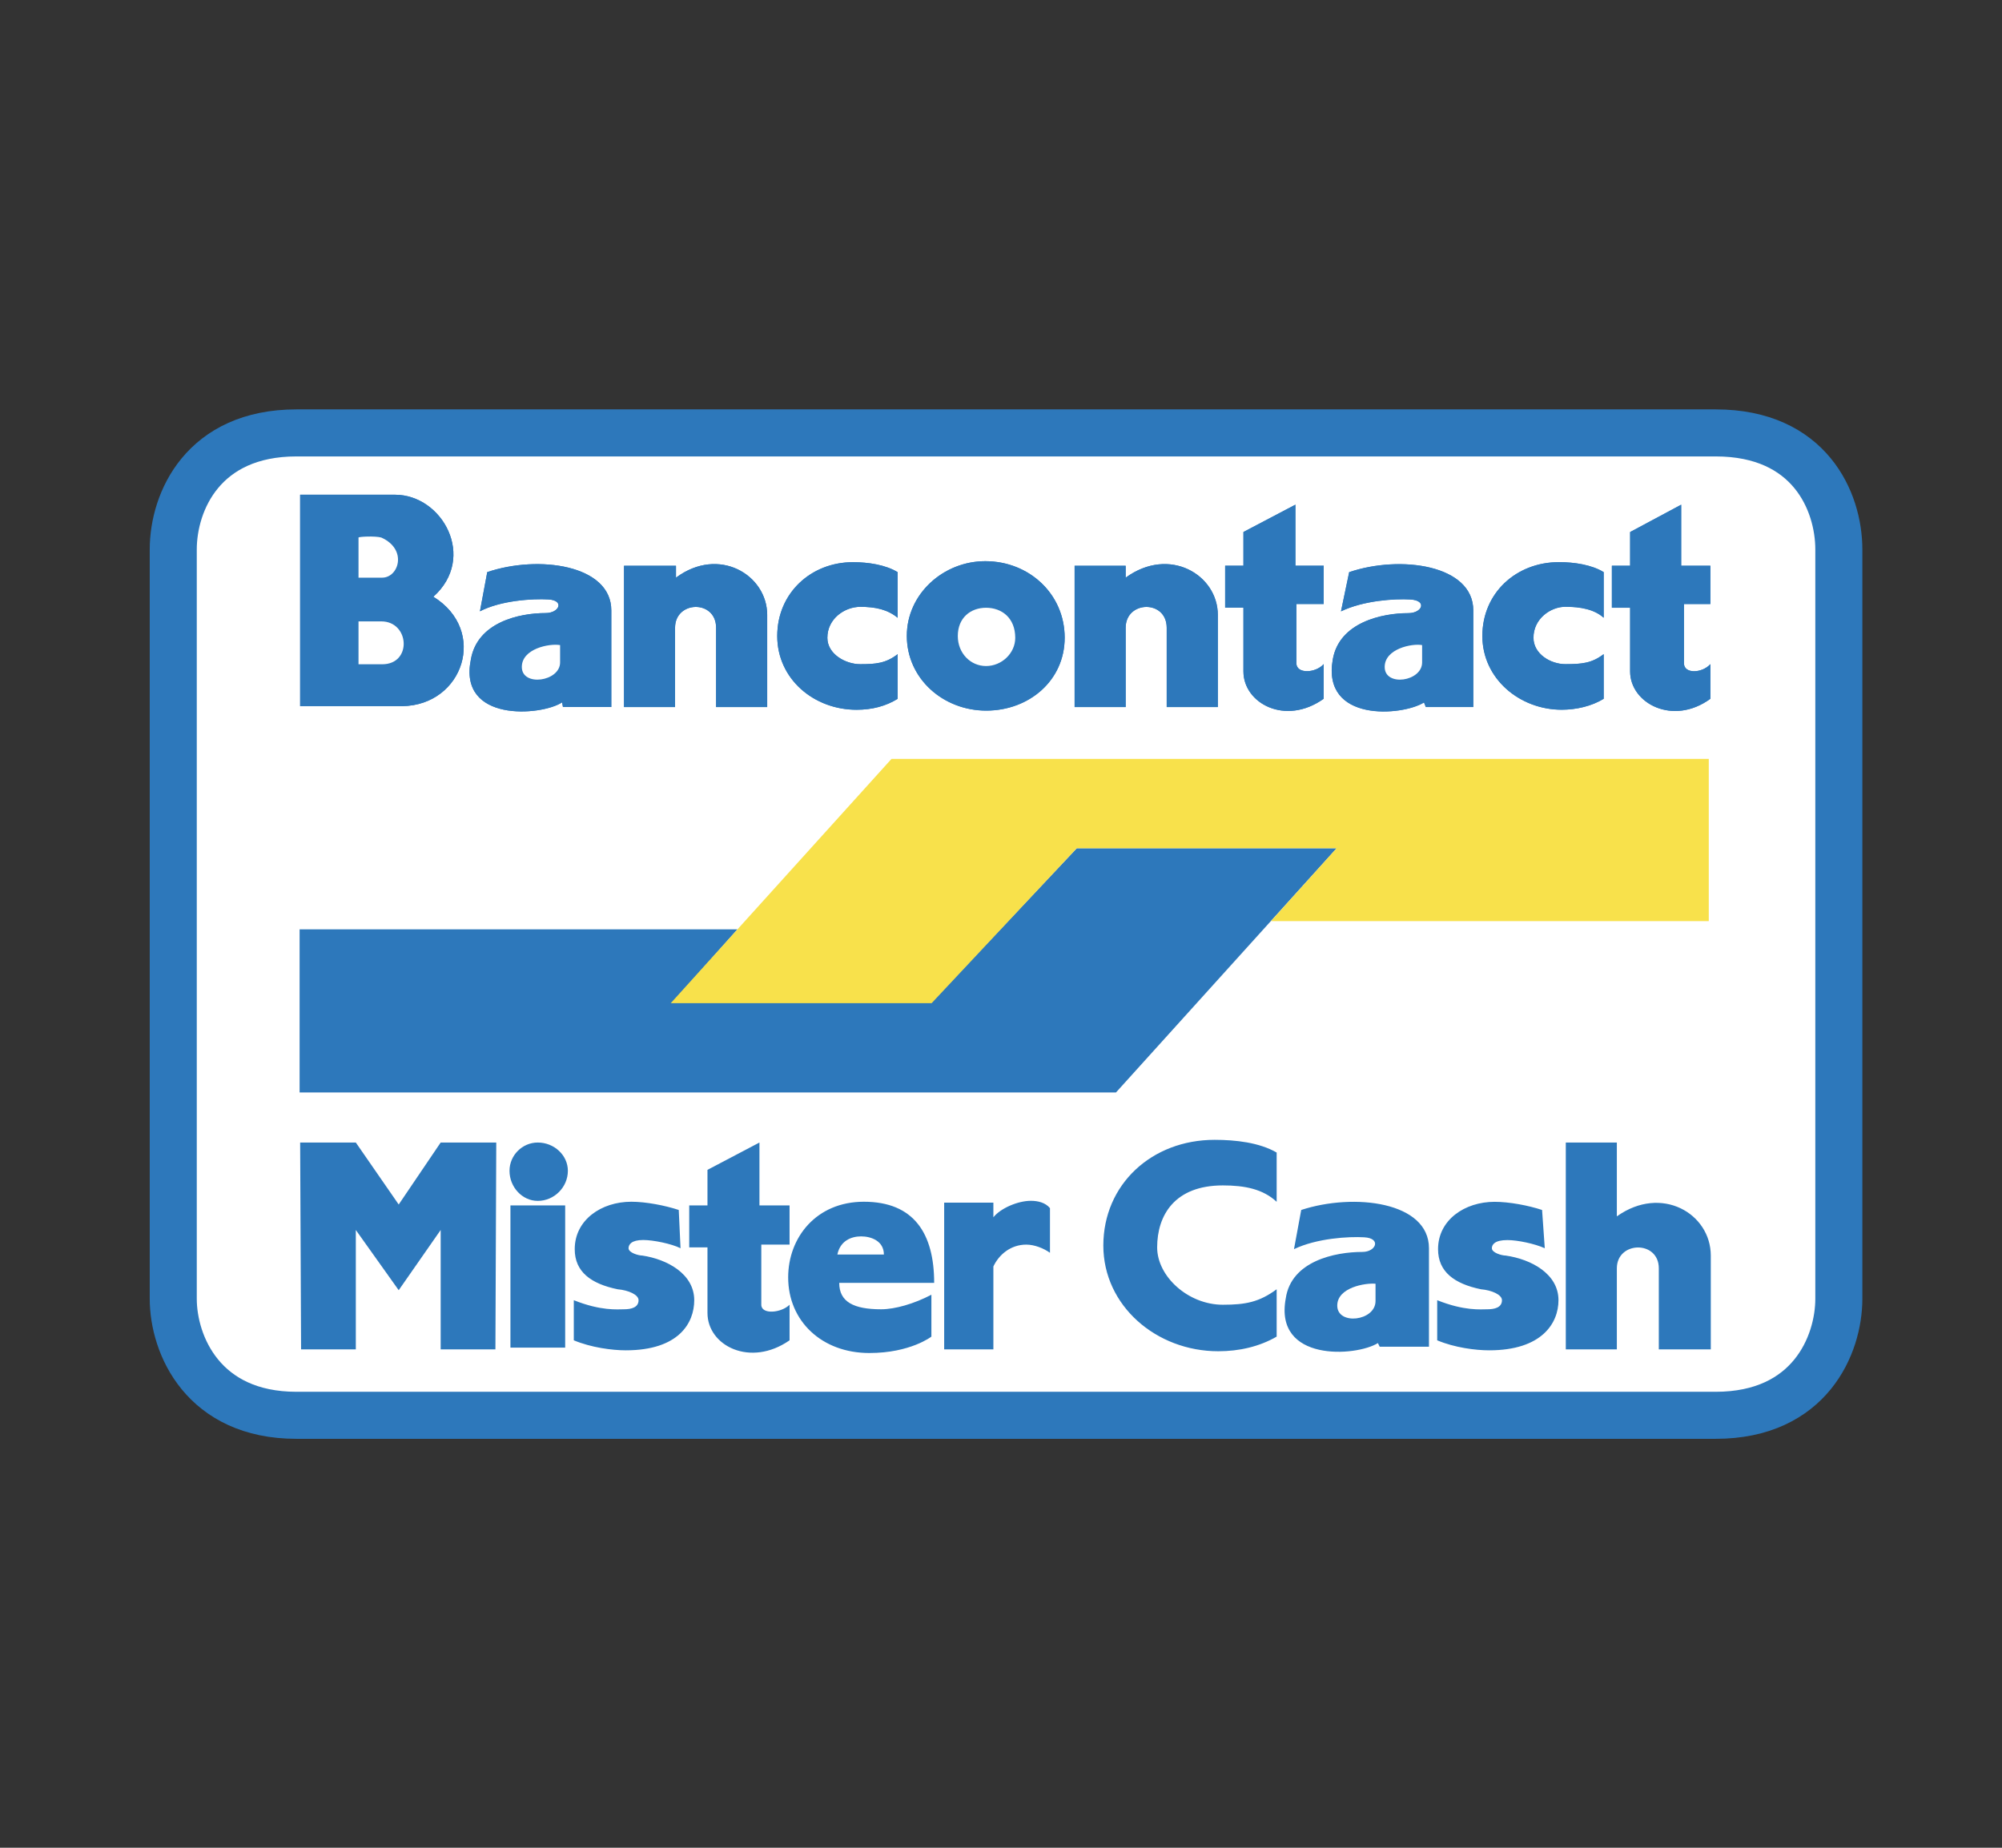 <svg width="26" height="24" viewBox="0 0 26 24" fill="none" xmlns="http://www.w3.org/2000/svg">
<rect x="0" y="0" width="26" height="24" fill="#333333" stroke="none"/>
<g clip-path="url(#clip0_194_4557)">
<path fill-rule="evenodd" clip-rule="evenodd" d="M13.065 5.623H22.282C23.502 5.623 23.881 6.511 23.881 7.138V16.868C23.881 17.472 23.502 18.383 22.282 18.383H3.849C2.641 18.383 2.25 17.472 2.25 16.868V7.138C2.25 6.511 2.641 5.623 3.849 5.623H13.065Z" fill="white" stroke="#2D78BB" stroke-width="0.611" stroke-miterlimit="2.613"/>
<path fill-rule="evenodd" clip-rule="evenodd" d="M8.736 13.018H12.1L13.984 11.018H17.359L14.493 14.19H3.891V12.071H9.577L8.736 13.018Z" fill="#2D78BB"/>
<path fill-rule="evenodd" clip-rule="evenodd" d="M17.358 11.018H13.983L12.099 13.03H8.711L11.578 9.857H22.192V11.964H16.506L17.358 11.018Z" fill="#F8E14B"/>
<path fill-rule="evenodd" clip-rule="evenodd" d="M20.828 9.076C20.674 9.171 20.472 9.218 20.283 9.218C19.738 9.218 19.252 8.816 19.252 8.259C19.252 7.703 19.69 7.301 20.247 7.301C20.448 7.301 20.674 7.336 20.828 7.431V8.023C20.709 7.916 20.532 7.88 20.33 7.88C20.141 7.88 19.916 8.034 19.916 8.283C19.916 8.496 20.141 8.626 20.33 8.626C20.543 8.626 20.674 8.614 20.828 8.496V9.076ZM22.213 8.626V9.076C21.728 9.431 21.171 9.135 21.171 8.721V7.892H20.934V7.348H21.171V6.91L21.834 6.555V7.348H22.213V7.845H21.87V8.614C21.87 8.756 22.107 8.745 22.213 8.626ZM17.416 7.94L17.523 7.431C18.186 7.206 19.134 7.336 19.134 7.928V9.183H18.518L18.494 9.123C18.21 9.301 17.167 9.384 17.309 8.567C17.392 8.082 17.949 7.963 18.293 7.963C18.47 7.963 18.541 7.798 18.316 7.786C18.115 7.774 17.712 7.798 17.416 7.94ZM6.233 7.94L6.328 7.431C6.991 7.206 7.939 7.336 7.939 7.928V9.183H7.311L7.3 9.123C7.027 9.301 5.949 9.384 6.115 8.567C6.198 8.082 6.743 7.963 7.086 7.963C7.264 7.963 7.335 7.798 7.122 7.786C6.92 7.774 6.506 7.798 6.233 7.94ZM13.827 8.283C13.827 8.839 13.364 9.23 12.808 9.23C12.251 9.23 11.777 8.816 11.777 8.259C11.777 7.715 12.251 7.289 12.796 7.289C13.364 7.289 13.827 7.715 13.827 8.283ZM17.191 8.626V9.076C16.693 9.431 16.148 9.135 16.148 8.721V7.892H15.911V7.348H16.148V6.91L16.823 6.555V7.348H17.191V7.845H16.836V8.614C16.836 8.756 17.084 8.745 17.191 8.626Z" fill="#2D78BB"/>
<path fill-rule="evenodd" clip-rule="evenodd" d="M5.131 6.426C5.746 6.426 6.197 7.243 5.628 7.751C6.339 8.189 6.019 9.16 5.225 9.172H3.898V6.426H5.131ZM11.658 9.077C11.504 9.172 11.326 9.219 11.124 9.219C10.568 9.219 10.094 8.817 10.094 8.261C10.094 7.704 10.532 7.302 11.077 7.302C11.278 7.302 11.503 7.337 11.658 7.432V8.024C11.527 7.917 11.373 7.882 11.172 7.882C10.97 7.882 10.745 8.036 10.745 8.284C10.745 8.497 10.982 8.627 11.172 8.627C11.373 8.627 11.504 8.616 11.658 8.497V9.077ZM9.964 7.988V9.184H9.3V8.154C9.3 7.787 8.767 7.799 8.767 8.154V9.184H8.104V7.349H8.779V7.503C9.336 7.089 9.964 7.467 9.964 7.988ZM15.816 7.988V9.184H15.152V8.154C15.152 7.787 14.619 7.799 14.619 8.154V9.184H13.956V7.349H14.619V7.503C15.188 7.089 15.816 7.467 15.816 7.988ZM18.315 7.787C18.54 7.799 18.469 7.965 18.291 7.965C17.948 7.965 17.391 8.083 17.308 8.568C17.166 9.385 18.209 9.302 18.493 9.125L18.517 9.184H19.133V7.929C19.133 7.337 18.185 7.207 17.521 7.432L17.415 7.941C17.711 7.799 18.114 7.775 18.315 7.787Z" fill="#2D78BB"/>
<path fill-rule="evenodd" clip-rule="evenodd" d="M7.122 7.786C7.335 7.798 7.264 7.963 7.086 7.963C6.743 7.963 6.198 8.082 6.115 8.567C5.949 9.384 7.027 9.301 7.3 9.123L7.311 9.183H7.939V7.928C7.939 7.336 6.992 7.206 6.328 7.431L6.233 7.94C6.506 7.798 6.921 7.774 7.122 7.786ZM12.796 7.289C12.251 7.289 11.777 7.715 11.777 8.259C11.777 8.816 12.251 9.23 12.808 9.23C13.365 9.23 13.827 8.839 13.827 8.283C13.827 7.715 13.365 7.289 12.796 7.289ZM16.836 8.614V7.845H17.191V7.348H16.824V6.555L16.149 6.91V7.348H15.911V7.892H16.149V8.721C16.149 9.135 16.693 9.431 17.191 9.076V8.626C17.084 8.745 16.836 8.756 16.836 8.614Z" fill="#2D78BB"/>
<path fill-rule="evenodd" clip-rule="evenodd" d="M3.898 6.426V9.172H5.225C6.019 9.16 6.339 8.189 5.628 7.751C6.196 7.242 5.746 6.426 5.13 6.426H3.898ZM11.658 8.497C11.504 8.616 11.373 8.627 11.172 8.627C10.982 8.627 10.745 8.497 10.745 8.284C10.745 8.035 10.97 7.882 11.172 7.882C11.373 7.882 11.527 7.917 11.658 8.024V7.432C11.504 7.337 11.278 7.302 11.077 7.302C10.532 7.302 10.094 7.704 10.094 8.261C10.094 8.817 10.568 9.219 11.124 9.219C11.326 9.219 11.504 9.172 11.658 9.077V8.497ZM8.779 7.503V7.349H8.104V9.184H8.767V8.154C8.767 7.799 9.3 7.787 9.3 8.154V9.184H9.963V7.988C9.964 7.467 9.336 7.089 8.779 7.503ZM14.619 7.503V7.349H13.956V9.184H14.619V8.154C14.619 7.799 15.152 7.787 15.152 8.154V9.184H15.816V7.988C15.816 7.467 15.188 7.089 14.619 7.503ZM20.826 8.497C20.672 8.616 20.542 8.627 20.329 8.627C20.139 8.627 19.914 8.497 19.914 8.284C19.914 8.035 20.139 7.882 20.329 7.882C20.53 7.882 20.708 7.917 20.826 8.024V7.432C20.672 7.337 20.447 7.302 20.246 7.302C19.689 7.302 19.251 7.704 19.251 8.261C19.251 8.817 19.737 9.219 20.281 9.219C20.471 9.219 20.672 9.172 20.826 9.077V8.497ZM21.869 8.616V7.846H22.212V7.349H21.833V6.556L21.17 6.911V7.349H20.933V7.894H21.17V8.722C21.17 9.136 21.727 9.432 22.212 9.077V8.627C22.106 8.746 21.869 8.758 21.869 8.616ZM13.186 8.284C13.186 8.485 13.008 8.651 12.807 8.651C12.605 8.651 12.439 8.485 12.439 8.26C12.439 8.024 12.605 7.894 12.807 7.894C13.008 7.894 13.186 8.024 13.186 8.284Z" fill="#2D78BB"/>
<path fill-rule="evenodd" clip-rule="evenodd" d="M4.656 8.071H4.952C5.32 8.071 5.355 8.628 4.964 8.628H4.656V8.071ZM7.274 8.379V8.604C7.274 8.853 6.777 8.924 6.777 8.663C6.777 8.426 7.132 8.355 7.274 8.379ZM18.469 8.379V8.604C18.469 8.853 17.983 8.924 17.983 8.663C17.983 8.426 18.338 8.355 18.469 8.379ZM4.953 6.982C5.296 7.136 5.178 7.503 4.964 7.503H4.656V6.982C4.656 6.971 4.87 6.959 4.953 6.982Z" fill="#2D78BB"/>
<path fill-rule="evenodd" clip-rule="evenodd" d="M12.806 7.894C12.605 7.894 12.439 8.024 12.439 8.261C12.439 8.486 12.605 8.651 12.806 8.651C13.008 8.651 13.185 8.486 13.185 8.285C13.185 8.024 13.008 7.894 12.806 7.894ZM17.983 8.663C17.983 8.924 18.469 8.853 18.469 8.604V8.379C18.338 8.355 17.983 8.426 17.983 8.663ZM4.656 6.982V7.503H4.964C5.178 7.503 5.296 7.136 4.952 6.982C4.87 6.959 4.656 6.971 4.656 6.982ZM6.777 8.663C6.777 8.924 7.274 8.853 7.274 8.604V8.379C7.132 8.355 6.777 8.426 6.777 8.663ZM4.656 8.628H4.964C5.355 8.628 5.32 8.071 4.952 8.071H4.656V8.628Z" fill="white"/>
<path fill-rule="evenodd" clip-rule="evenodd" d="M12.132 16.663C12.132 16.024 11.871 15.609 11.219 15.609C10.603 15.609 10.236 16.071 10.236 16.592C10.236 17.16 10.674 17.574 11.29 17.574C11.823 17.574 12.096 17.361 12.096 17.361V16.817C11.871 16.935 11.622 17.006 11.444 17.006C11.089 17.006 10.899 16.911 10.899 16.663H12.132ZM5.178 16.758L5.723 15.976V17.527H6.434L6.445 14.84H5.723L5.178 15.645L4.621 14.84H3.898L3.91 17.527H4.621V15.976L5.178 16.758ZM12.901 16.45C12.973 16.296 13.126 16.166 13.328 16.166C13.434 16.166 13.553 16.213 13.636 16.272V15.692C13.577 15.621 13.482 15.597 13.387 15.597C13.221 15.597 12.996 15.692 12.901 15.811V15.621H12.262V17.527H12.901V16.45ZM7.452 17.409C7.677 17.503 7.95 17.539 8.127 17.539C8.815 17.539 9.016 17.184 9.016 16.888C9.016 16.544 8.66 16.355 8.341 16.308C8.293 16.308 8.163 16.272 8.163 16.213C8.163 16.166 8.199 16.106 8.353 16.106C8.483 16.106 8.72 16.154 8.838 16.213L8.815 15.716C8.637 15.657 8.388 15.609 8.199 15.609C7.808 15.609 7.464 15.846 7.464 16.225C7.464 16.521 7.677 16.675 8.021 16.746C8.163 16.758 8.293 16.817 8.293 16.888C8.293 16.982 8.199 17.006 8.104 17.006C8.021 17.006 7.808 17.03 7.452 16.888V17.409Z" fill="#2D78BB"/>
<path fill-rule="evenodd" clip-rule="evenodd" d="M9.887 16.947V16.166H10.254V15.657H9.863V14.84L9.188 15.195V15.657H8.951V16.202H9.188V17.054C9.188 17.48 9.745 17.764 10.254 17.409V16.947C10.147 17.054 9.887 17.078 9.887 16.947ZM7.34 17.504V15.657H6.629V17.504H7.34ZM6.984 15.598C7.198 15.598 7.375 15.42 7.375 15.207C7.375 15.006 7.198 14.84 6.984 14.84C6.783 14.84 6.617 15.006 6.617 15.207C6.617 15.42 6.783 15.598 6.984 15.598ZM18.665 17.409C18.89 17.504 19.162 17.539 19.34 17.539C20.027 17.539 20.24 17.184 20.24 16.888C20.24 16.545 19.885 16.355 19.553 16.308C19.506 16.308 19.375 16.273 19.375 16.213C19.375 16.166 19.411 16.107 19.577 16.107C19.707 16.107 19.932 16.154 20.062 16.213L20.027 15.716C19.849 15.657 19.6 15.61 19.411 15.61C19.02 15.61 18.676 15.847 18.676 16.225C18.676 16.521 18.89 16.675 19.233 16.746C19.375 16.758 19.506 16.817 19.506 16.888C19.506 16.983 19.411 17.006 19.316 17.006C19.233 17.006 19.02 17.03 18.665 16.888V17.409ZM16.58 16.746C16.355 16.912 16.177 16.947 15.881 16.947C15.431 16.947 15.028 16.58 15.028 16.202C15.028 15.787 15.253 15.397 15.881 15.397C16.165 15.397 16.402 15.444 16.58 15.61V14.97C16.355 14.84 16.047 14.805 15.774 14.805C14.957 14.805 14.329 15.385 14.329 16.178C14.329 16.959 15.016 17.551 15.822 17.551C16.094 17.551 16.355 17.491 16.58 17.361V16.746ZM17.717 16.071C17.942 16.083 17.871 16.261 17.693 16.261C17.338 16.261 16.769 16.379 16.698 16.865C16.544 17.693 17.61 17.622 17.895 17.445L17.918 17.492H18.558V16.213C18.558 15.61 17.587 15.491 16.899 15.716L16.805 16.225C17.101 16.083 17.516 16.059 17.717 16.071ZM20.998 15.799V14.84H20.335V17.527H20.998V16.474C20.998 16.119 21.543 16.107 21.543 16.474V17.527H22.218V16.308C22.218 15.764 21.579 15.385 20.998 15.799Z" fill="#2D78BB"/>
<path fill-rule="evenodd" clip-rule="evenodd" d="M10.875 16.295C10.911 16.118 11.053 16.059 11.183 16.059C11.313 16.059 11.479 16.118 11.479 16.295H10.875ZM17.864 16.674V16.899C17.864 17.16 17.367 17.218 17.367 16.958C17.367 16.721 17.734 16.662 17.864 16.674Z" fill="white"/>
</g>
<defs>
<clipPath id="clip0_194_4557">
<rect width="24.199" height="24" fill="white" transform="translate(0.973)"/>
</clipPath>
</defs>
</svg>
